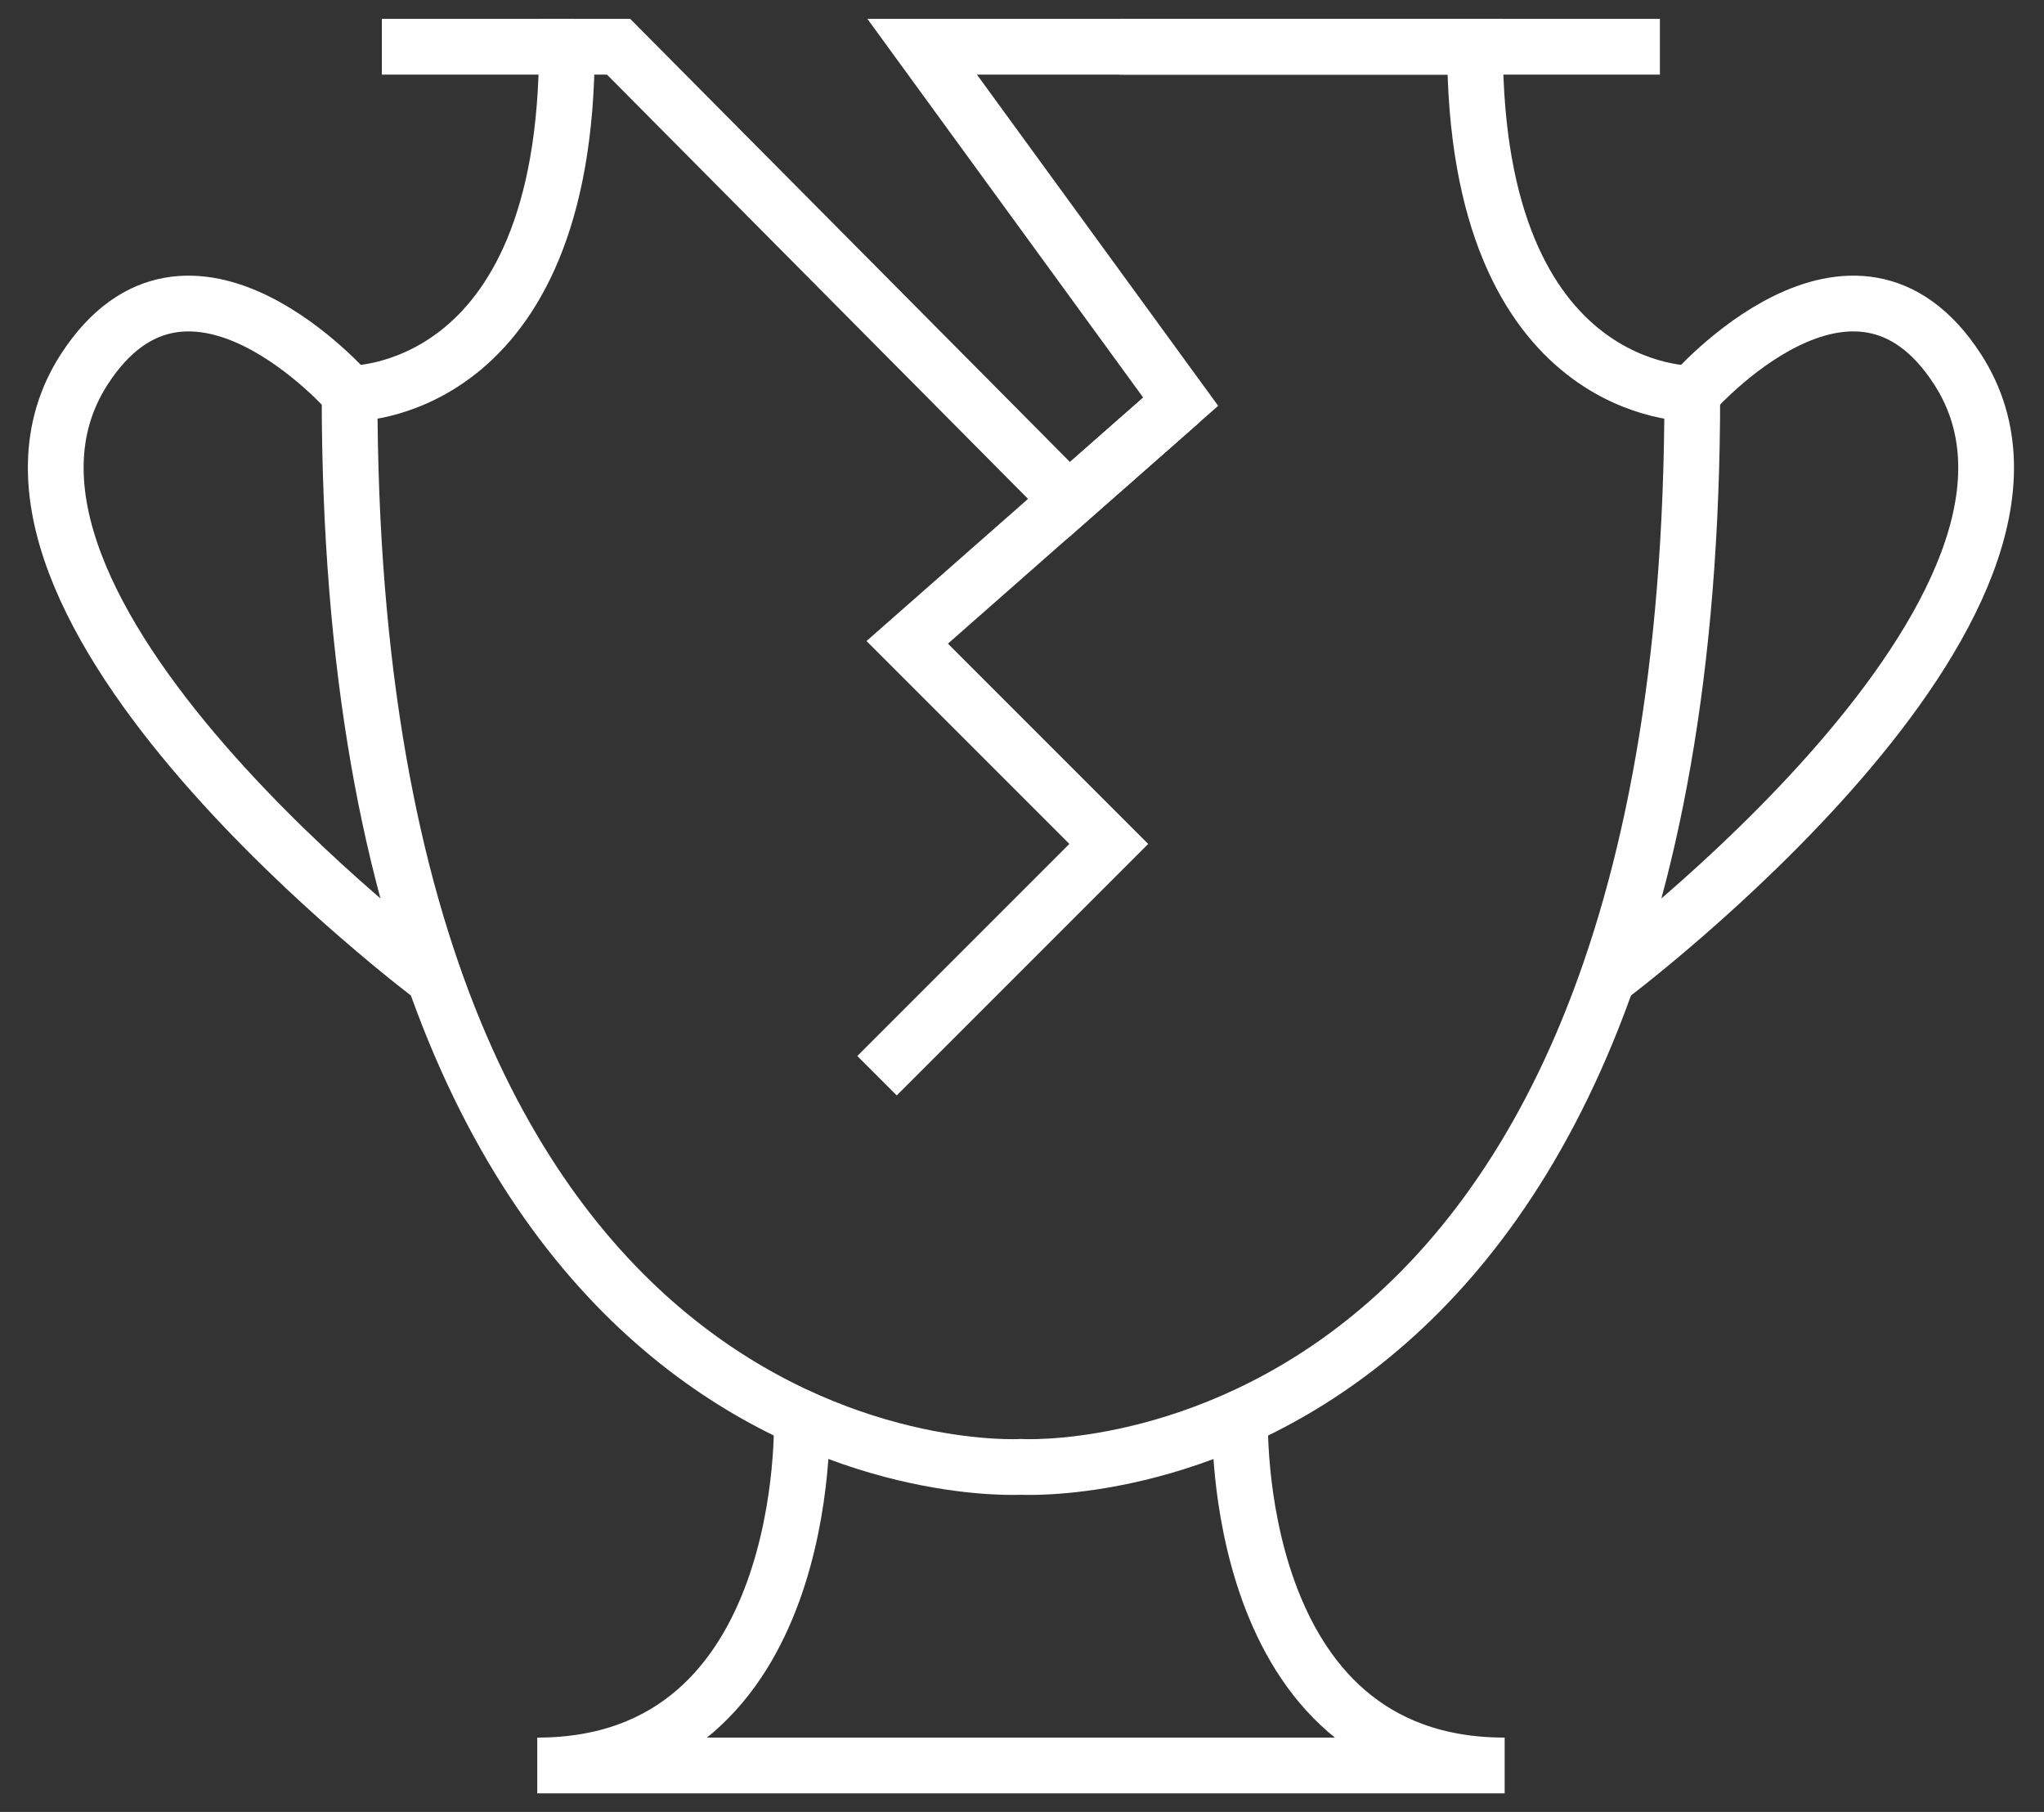 <?xml version="1.0" encoding="UTF-8"?>
<svg xmlns="http://www.w3.org/2000/svg" width="44" height="39" viewBox="0 0 44 39" fill="none">
  <rect x="0" y="0" width="44" height="39" fill="#333333" stroke="none"/>
  <path d="M9.352 21.06C9.352 21.06 -1.444 12.999 1.812 7.953C4.054 4.479 7.527 8.473 7.527 8.473" stroke="white" stroke-width="1.2" stroke-miterlimit="10"></path>
  <path d="M8.22 1.006H12.346" stroke="white" stroke-width="1.2" stroke-miterlimit="10"></path>
  <path d="M34.602 21.06C34.602 21.06 45.398 12.999 42.142 7.953C39.901 4.479 36.427 8.473 36.427 8.473" stroke="white" stroke-width="1.2" stroke-miterlimit="10"></path>
  <path d="M35.732 1.006H24.104" stroke="white" stroke-width="1.2" stroke-miterlimit="10"></path>
  <path d="M26.695 30.518C26.695 30.518 26.439 38 32.39 38H11.565C17.513 38 17.259 30.518 17.259 30.518" stroke="white" stroke-width="1.2" stroke-miterlimit="10"></path>
  <path d="M31.752 1.006H19.851L25.416 8.646L23.005 10.768L13.316 1.006H12.203C12.203 8.583 7.525 8.472 7.525 8.472C7.525 32.44 21.977 31.573 21.977 31.573C21.977 31.573 36.429 32.442 36.429 8.472C36.429 8.472 31.752 8.583 31.752 1.006Z" stroke="white" stroke-width="1.2" stroke-miterlimit="10"></path>
  <path d="M25.416 8.646L19.529 13.826L23.868 18.165L18.879 23.154" stroke="white" stroke-width="1.2" stroke-miterlimit="10"></path>
</svg>
